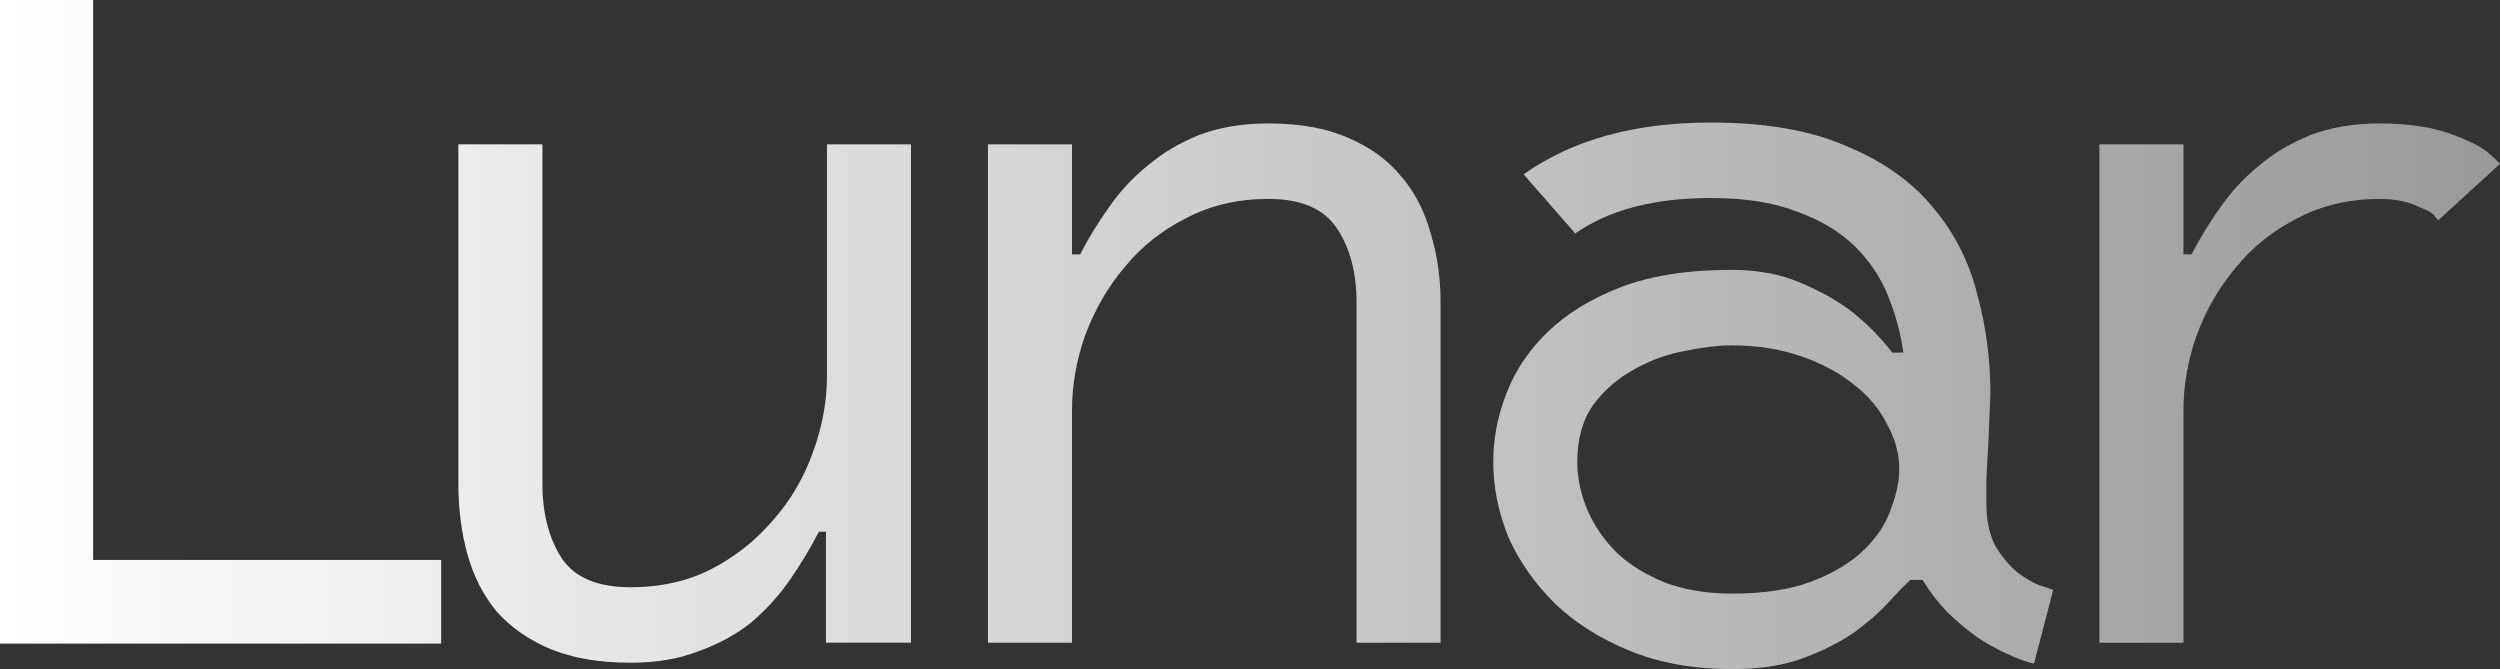 <svg width="874" height="234" viewBox="0 0 874 234" fill="none" xmlns="http://www.w3.org/2000/svg">
<rect x="0" y="0" width="874" height="234" fill="#333333" stroke="none"/>
<path fill-rule="evenodd" clip-rule="evenodd" d="M154.232 225.008V195.759H32.568V0H0V225.008H154.232ZM694.439 176.049C694.439 181.983 695.501 186.964 697.625 190.991C699.985 194.806 702.581 197.88 705.413 200.211C708.245 202.331 710.841 203.814 713.201 204.662C715.796 205.51 717.33 206.04 717.802 206.252L711.076 232.004C708.245 231.368 705.059 230.202 701.519 228.507C698.215 227.023 694.793 225.116 691.253 222.784C687.713 220.241 684.291 217.379 680.987 214.2C677.683 210.809 674.733 206.994 672.137 202.755H667.889C665.765 204.662 663.169 207.312 660.101 210.703C657.033 214.094 653.021 217.591 648.065 221.194C643.109 224.586 637.209 227.553 630.365 230.096C623.521 232.64 615.261 233.912 605.586 233.912C592.134 233.912 580.216 231.792 569.832 227.553C559.448 223.314 550.716 217.803 543.636 211.021C536.556 204.026 531.128 196.29 527.352 187.812C523.812 179.122 522.042 170.326 522.042 161.424C522.042 153.37 523.576 145.422 526.644 137.579C529.712 129.525 534.55 122.319 541.158 115.96C547.766 109.602 556.262 104.409 566.646 100.382C577.266 96.355 590.128 94.341 605.231 94.341C614.435 94.341 622.459 95.825 629.303 98.792C636.383 101.759 642.283 105.045 647.003 108.648C652.667 113.099 657.505 117.974 661.517 123.272H665.411C664.467 116.49 662.697 109.92 660.101 103.561C657.505 96.99 653.611 91.162 648.419 86.075C643.227 80.988 636.501 76.961 628.241 73.994C620.217 70.814 610.187 69.225 598.151 69.225C578.328 69.225 562.516 73.358 550.716 81.624L532.662 60.959C549.654 48.877 571.484 42.837 598.151 42.837C617.267 42.837 633.079 45.592 645.587 51.103C658.331 56.402 668.361 63.502 675.677 72.404C683.229 81.306 688.421 91.48 691.253 102.925C694.321 114.159 695.855 125.71 695.855 137.579C695.619 143.726 695.383 149.343 695.147 154.429C694.911 158.88 694.675 163.225 694.439 167.465V176.049ZM605.586 207.523C616.913 207.523 626.353 206.04 633.905 203.072C641.457 200.105 647.475 196.396 651.959 191.945C656.443 187.494 659.511 182.725 661.163 177.638C663.051 172.551 663.995 167.994 663.995 163.967C663.995 158.669 662.579 153.476 659.747 148.389C657.151 143.09 653.257 138.427 648.065 134.4C643.109 130.373 636.973 127.088 629.657 124.544C622.341 122.001 614.199 120.729 605.231 120.729C600.747 120.729 595.438 121.365 589.302 122.637C583.166 123.696 577.266 125.816 571.602 128.995C565.938 131.963 561.1 136.096 557.088 141.394C553.312 146.693 551.424 153.37 551.424 161.424C551.424 167.147 552.604 172.763 554.964 178.274C557.324 183.785 560.746 188.766 565.23 193.217C569.714 197.456 575.378 200.953 582.222 203.708C589.066 206.252 596.854 207.523 605.586 207.523ZM832.014 43.154C842.634 43.154 851.602 44.638 858.918 47.605C866.234 50.572 869.28 52.217 874 57.303L852.406 77.015C850.204 74.246 849.87 74.106 846.574 72.721C846.339 72.622 846.088 72.517 845.82 72.403C842.044 70.496 837.442 69.542 832.014 69.542C821.394 69.542 811.836 71.767 803.34 76.219C794.844 80.457 787.646 86.18 781.746 93.387C775.846 100.381 771.244 108.329 767.94 117.231C764.872 125.921 763.338 134.717 763.338 143.619V224.691H733.957V50.466H763.338V88.936H766.17C769.002 83.425 772.306 78.02 776.082 72.721C779.858 67.21 784.342 62.336 789.534 58.097C794.726 53.646 800.744 50.042 807.588 47.287C814.668 44.532 822.81 43.154 832.014 43.154ZM471.412 48.241C463.86 44.85 454.538 43.154 443.446 43.154C434.242 43.154 426.1 44.532 419.02 47.287C412.176 50.042 406.158 53.646 400.967 58.097C395.775 62.336 391.291 67.21 387.515 72.721C383.739 78.02 380.435 83.425 377.603 88.936H374.771V50.466H345.389V224.691H374.771V143.619C374.771 134.717 376.305 125.921 379.373 117.231C382.677 108.329 387.279 100.381 393.179 93.387C399.079 86.18 406.276 80.457 414.772 76.219C423.268 71.767 432.826 69.542 443.446 69.542C455.01 69.542 463.034 73.039 467.518 80.034C472.002 86.816 474.244 95.4 474.244 105.786V224.691H503.626V105.786C503.626 97.096 502.446 88.936 500.086 81.305C497.962 73.675 494.54 67.105 489.82 61.594C485.1 55.871 478.964 51.42 471.412 48.241ZM318.483 50.462V224.687H288.748V185.9H286.27C283.438 191.411 280.134 196.921 276.358 202.432C272.582 207.943 268.098 212.924 262.906 217.375C257.714 221.614 251.578 225.005 244.498 227.549C237.654 230.304 229.63 231.682 220.426 231.682C209.57 231.682 200.248 230.092 192.461 226.913C184.909 223.733 178.655 219.388 173.699 213.878C168.979 208.155 165.557 201.478 163.433 193.848C161.309 186.218 160.247 177.952 160.247 169.05V50.462H189.629V169.05C189.629 179.435 191.871 188.125 196.355 195.12C200.838 201.902 208.862 205.294 220.426 205.294C231.046 205.294 240.486 203.174 248.746 198.935C257.242 194.484 264.44 188.761 270.34 181.767C276.476 174.772 281.078 166.93 284.146 158.24C287.45 149.338 289.102 140.436 289.102 131.534V50.462H318.483Z" fill="url(#paint0_linear_2015_383)"/>
<defs>
<linearGradient id="paint0_linear_2015_383" x1="0" y1="116.956" x2="874" y2="116.956" gradientUnits="userSpaceOnUse">
<stop stop-color="white"/>
<stop offset="1" stop-color="#999999"/>
</linearGradient>
</defs>
</svg>
